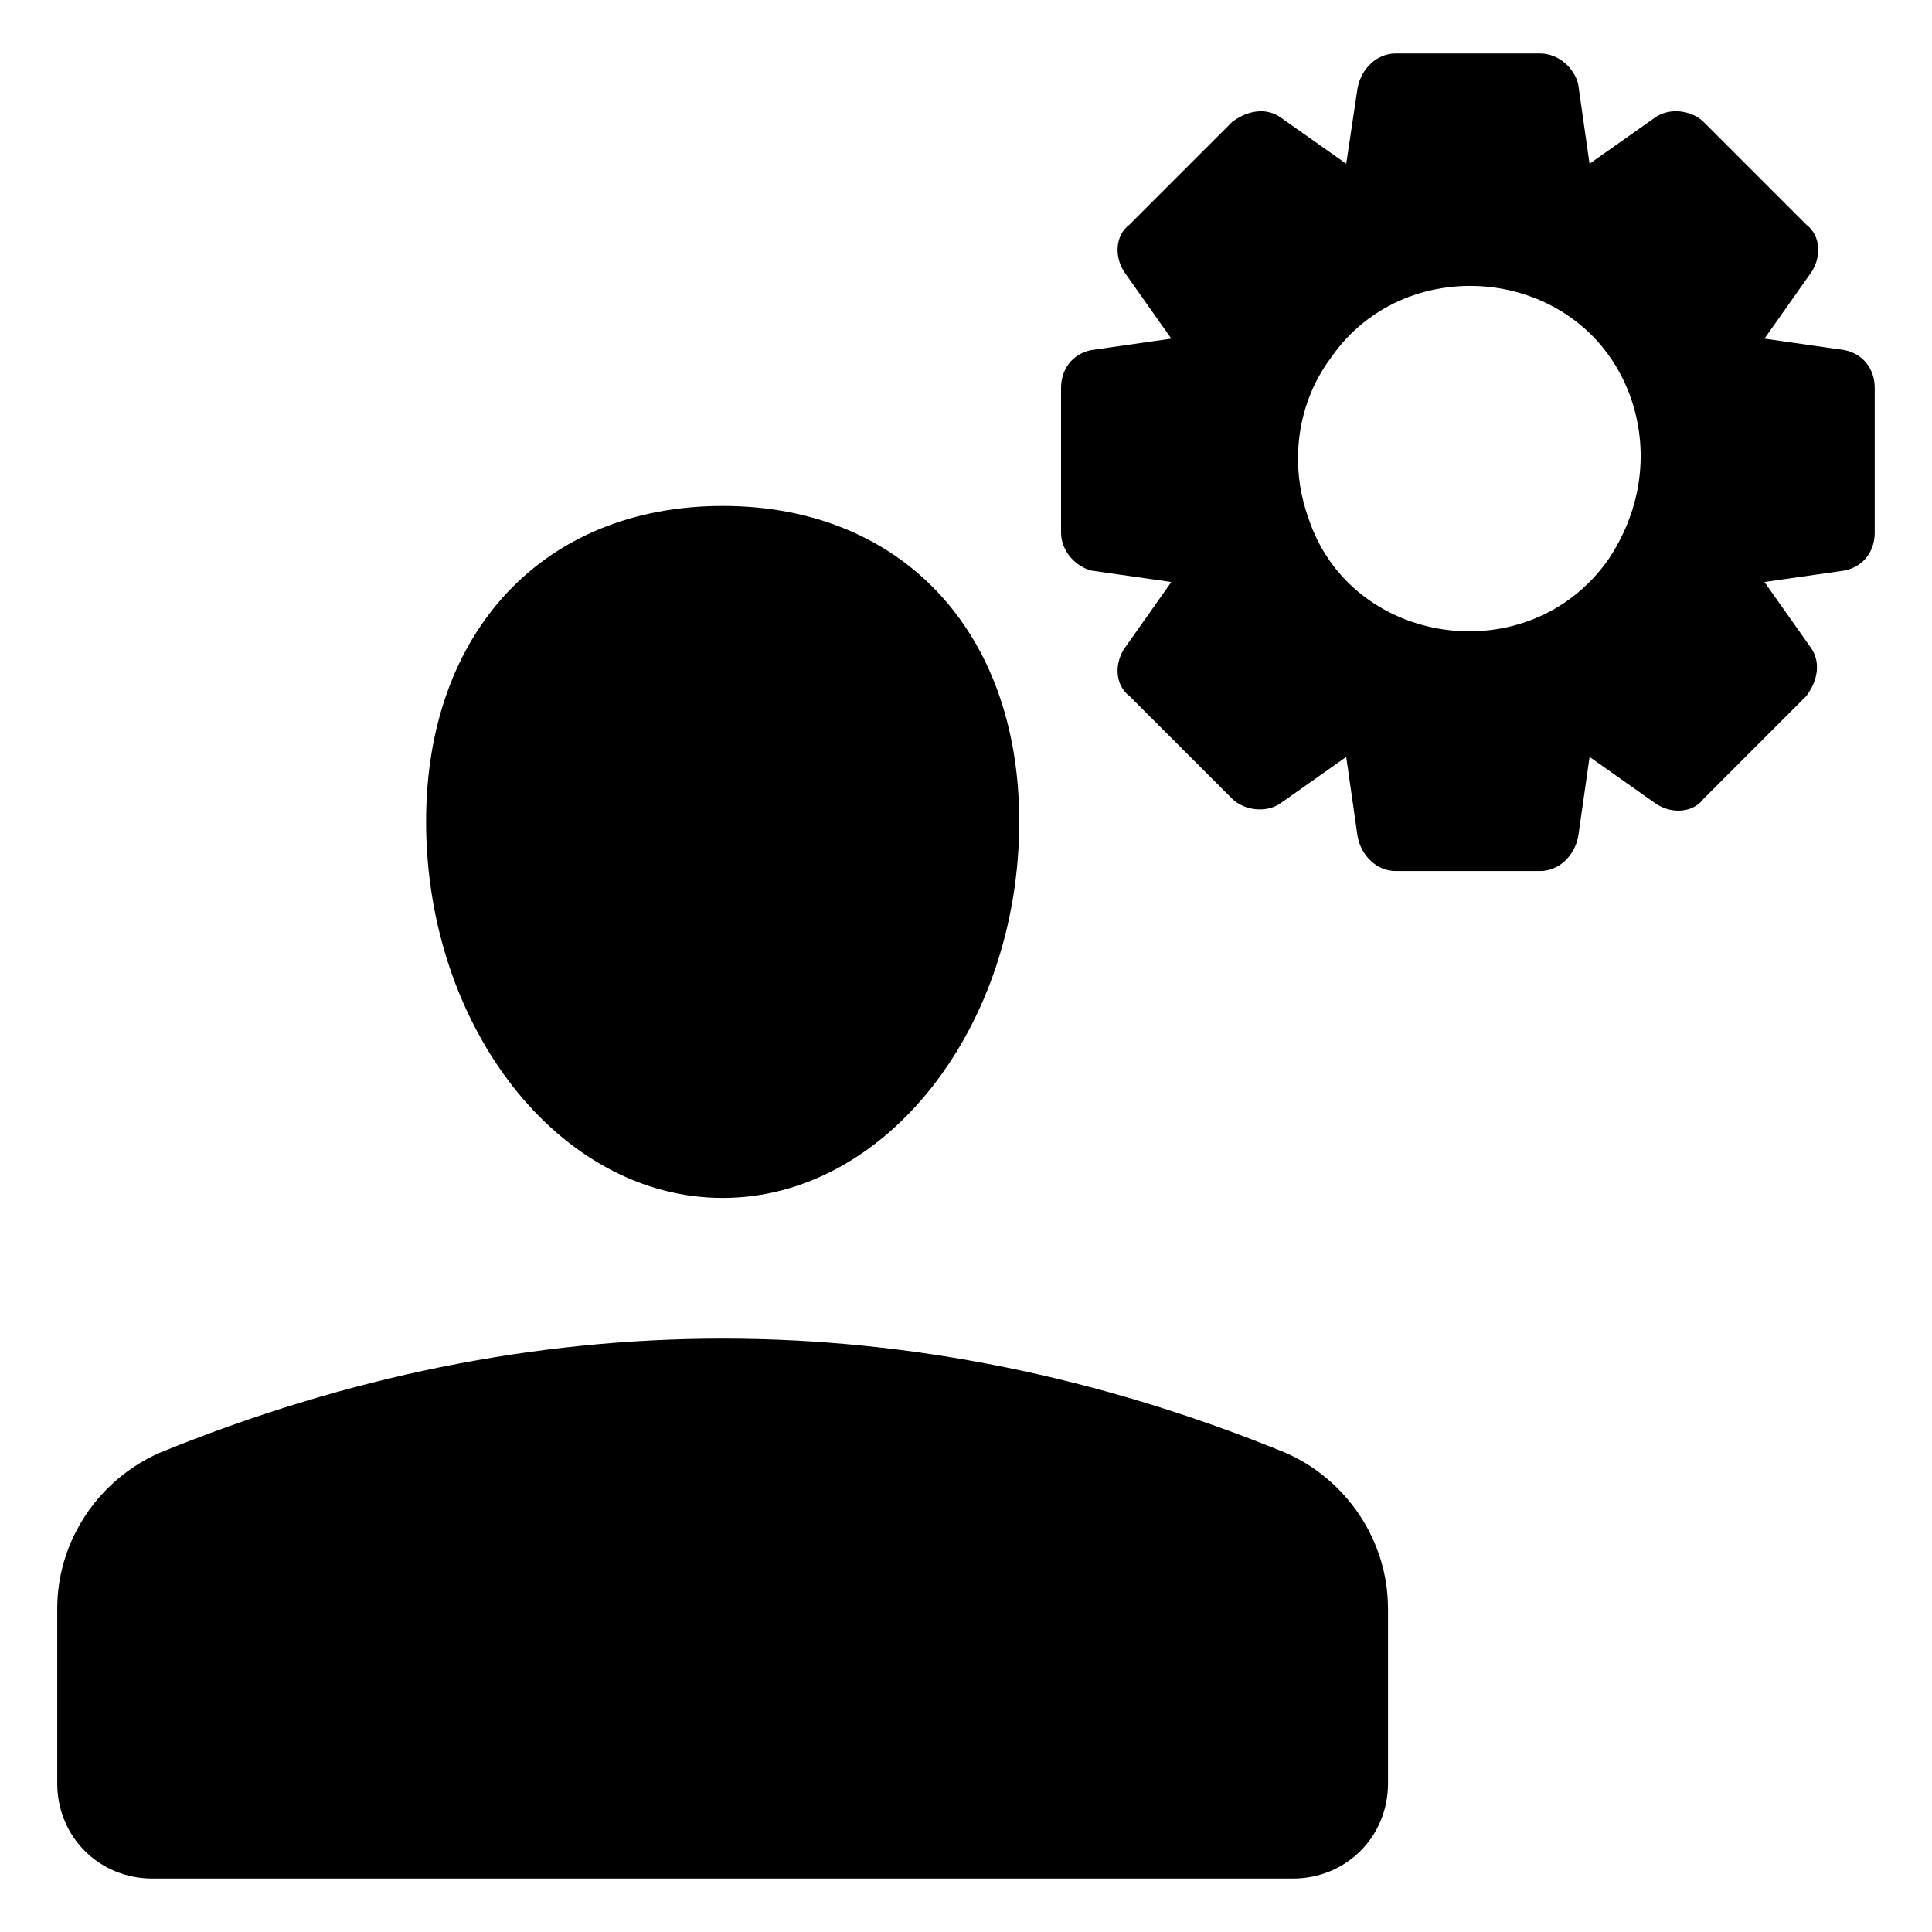 <?xml version="1.0" encoding="UTF-8"?>
<!-- Uploaded to: ICON Repo, www.iconrepo.com, Generator: ICON Repo Mixer Tools -->
<svg fill="#000000" width="800px" height="800px" version="1.1" viewBox="144 144 512 512" xmlns="http://www.w3.org/2000/svg">
 <g>
  <path d="m511.84 570.29v46.352c0 14.105-11.082 25.191-25.191 25.191h-302.29c-14.105 0-25.191-11.082-25.191-25.191v-46.352c0-18.137 11.082-34.258 27.207-41.312 98.746-40.305 199.51-40.305 298.25 0 16.125 7.055 27.207 23.176 27.207 41.312z"/>
  <path d="m256.92 361.71c0-50.383 31.234-83.633 78.594-83.633s78.594 33.25 78.594 83.633c0 54.41-35.266 99.754-78.594 99.754s-78.594-45.344-78.594-99.754z"/>
  <path d="m632.76 236.77-21.16-3.023 12.09-17.129c3.023-4.031 3.023-10.078-1.008-13.098l-27.207-27.207c-3.023-3.023-9.07-4.031-13.098-1.008l-17.129 12.09-3.023-21.16c-1.004-4.031-5.035-8.059-10.074-8.059h-38.289c-5.039 0-9.07 4.031-10.078 9.07l-3.019 20.148-17.129-12.09c-4.031-3.023-9.07-2.016-13.098 1.008l-27.207 27.207c-4.031 3.023-4.031 9.07-1.008 13.098l12.09 17.129-21.16 3.023c-5.039 1.008-8.062 5.039-8.062 10.078v38.289c0 5.039 4.031 9.07 8.062 10.078l21.16 3.023-12.09 17.129c-3.023 4.031-3.023 10.078 1.008 13.098l27.207 27.207c3.023 3.023 9.07 4.031 13.098 1.008l17.129-12.09 3.023 21.16c1.008 5.039 5.039 9.07 10.078 9.07h38.289c5.039 0 9.07-4.031 10.078-9.07l3.023-21.16 17.129 12.09c4.031 3.023 10.078 3.023 13.098-1.008l27.207-27.207c3.023-4.031 4.031-9.07 1.008-13.098l-12.098-17.133 21.16-3.023c5.039-1.008 8.062-5.039 8.062-10.078v-38.289c0-5.039-3.023-9.066-8.062-10.074zm-62.473 55.418c-21.16 30.23-68.52 23.176-79.602-11.082-5.039-14.105-3.023-30.23 6.047-42.32 20.152-29.223 67.512-24.184 79.602 11.082 5.039 15.113 2.016 30.23-6.047 42.32z"/>
 </g>
</svg>